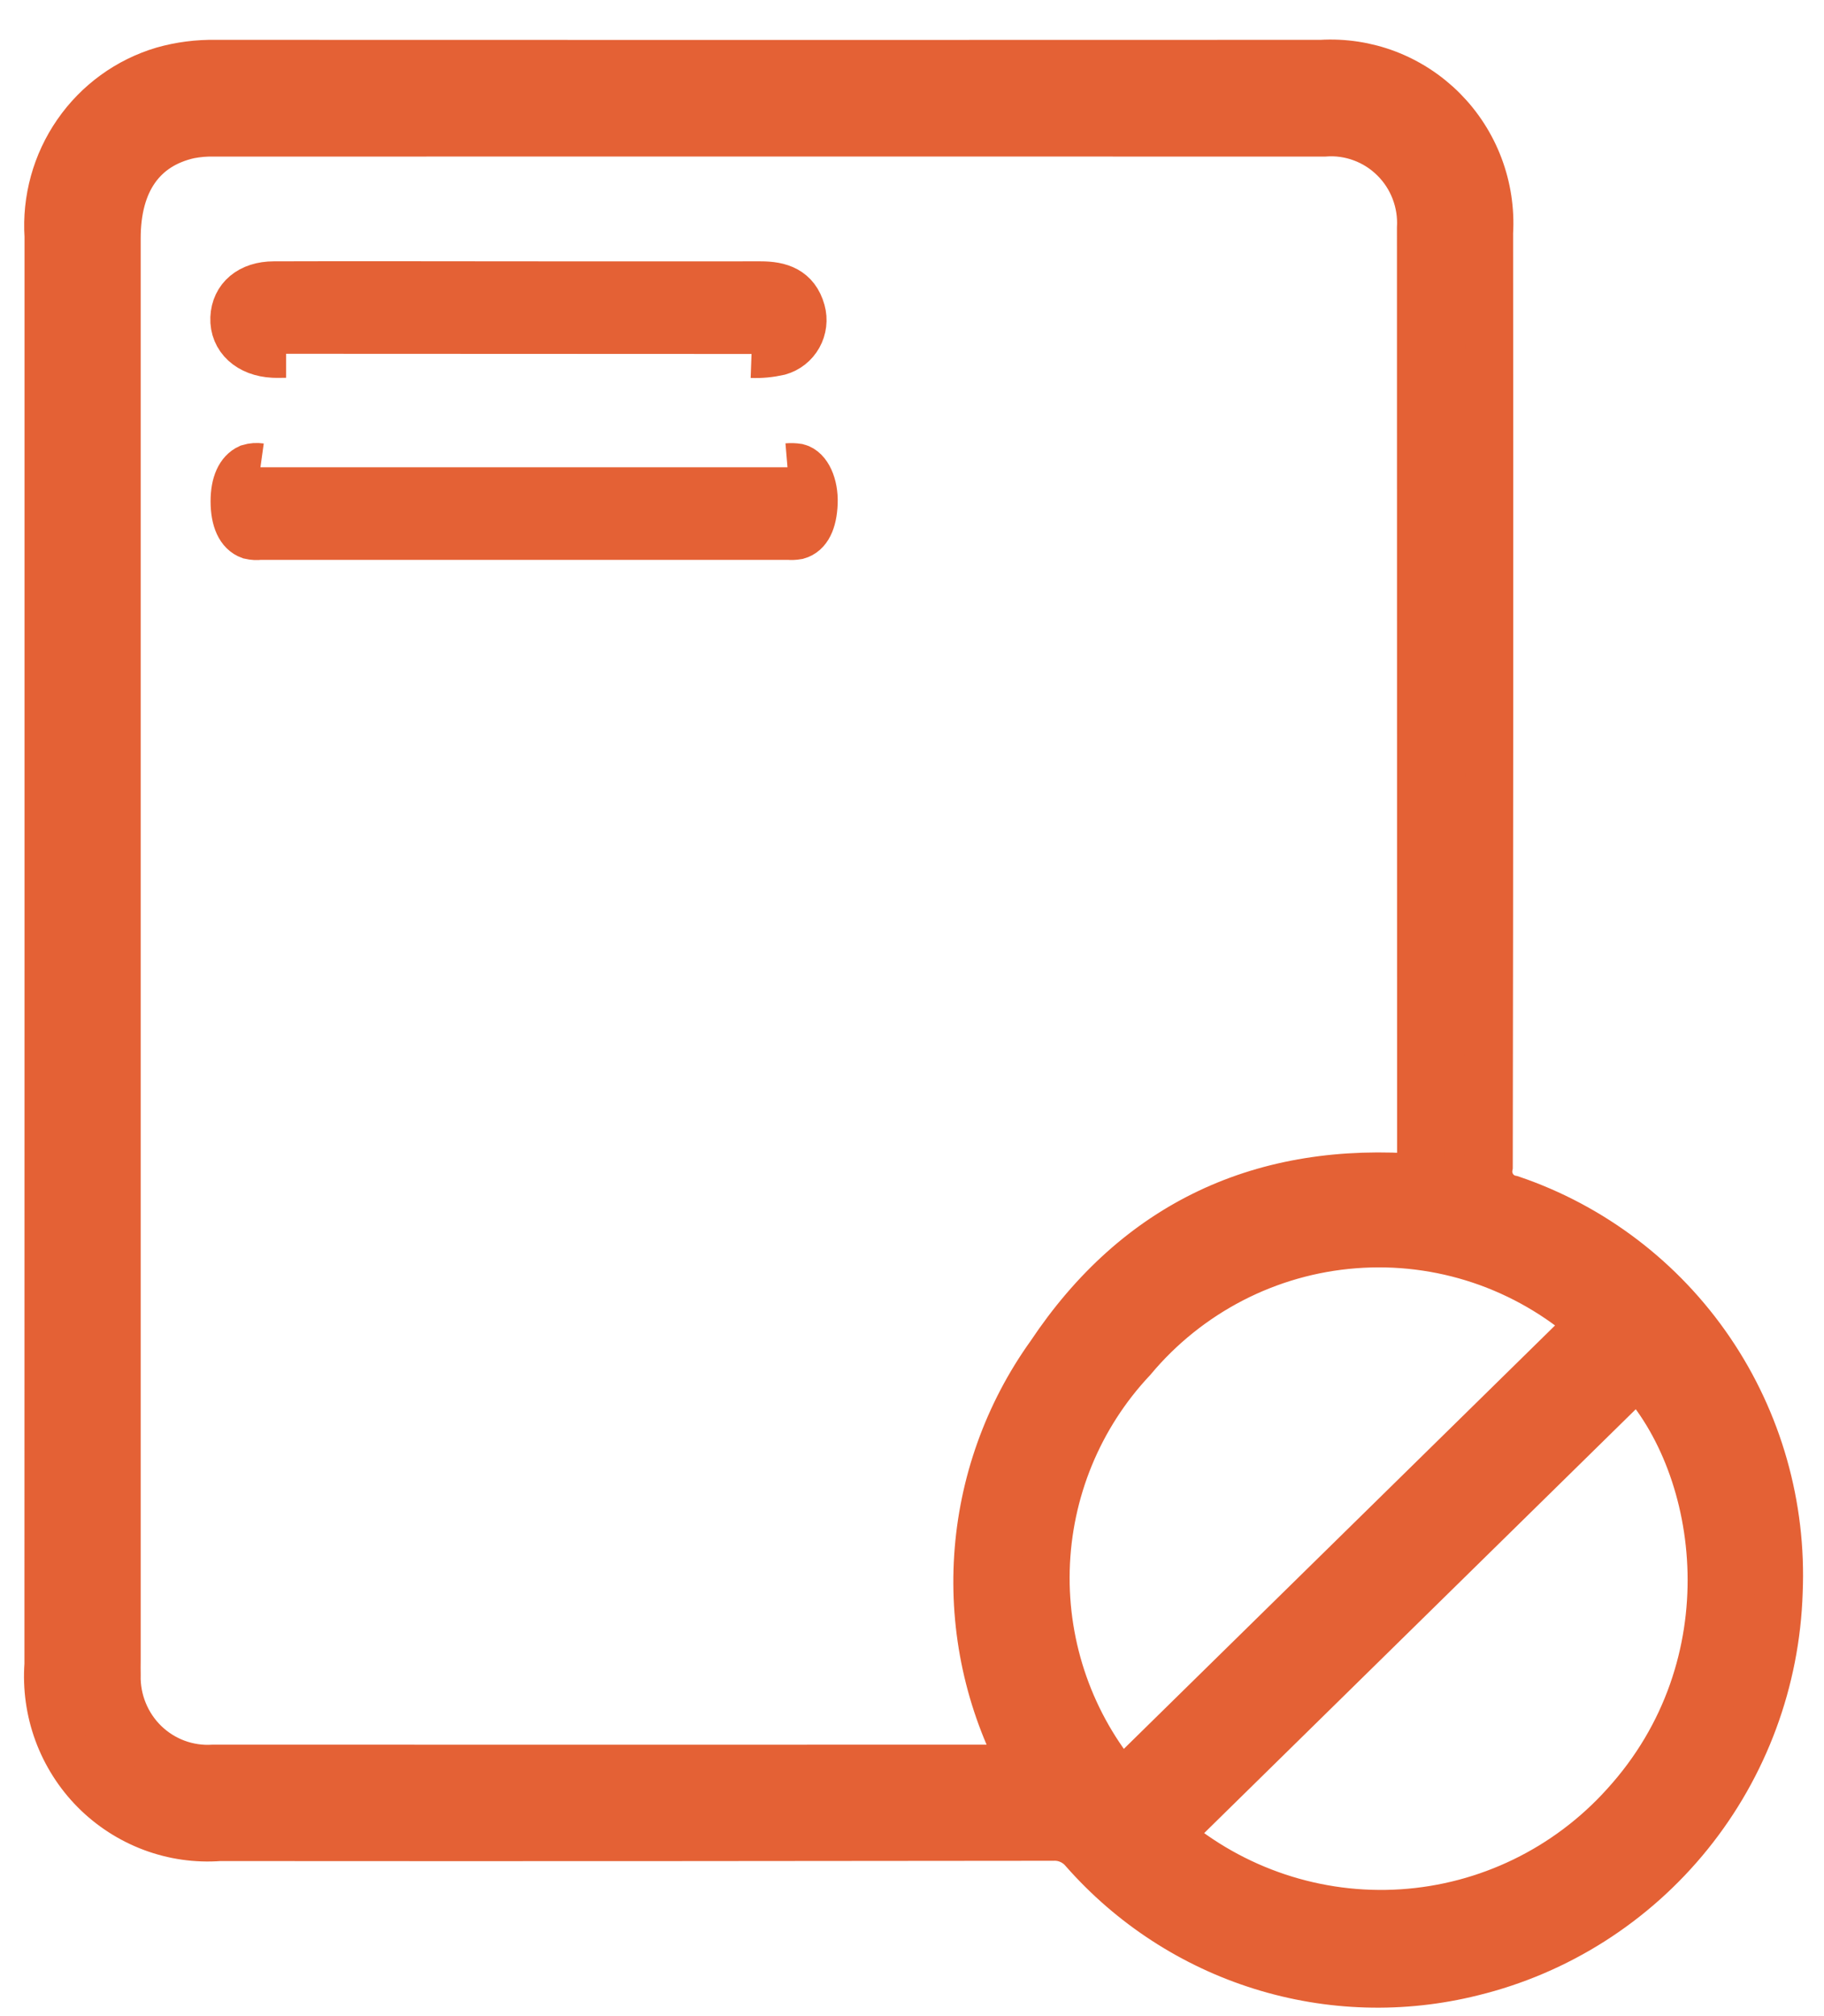 <?xml version="1.0" encoding="UTF-8"?> <svg xmlns="http://www.w3.org/2000/svg" width="38" height="42" viewBox="0 0 38 42" fill="none"><path d="M1.011 19.779C1.011 14.827 1.011 9.875 1.011 4.923C0.961 4.161 1.17 3.403 1.604 2.776C2.038 2.148 2.671 1.688 3.399 1.472C3.754 1.371 4.123 1.324 4.491 1.33C12.171 1.333 19.848 1.333 27.524 1.33C27.99 1.302 28.457 1.373 28.894 1.539C29.331 1.706 29.728 1.964 30.059 2.296C30.39 2.629 30.647 3.028 30.813 3.468C30.979 3.908 31.051 4.378 31.023 4.848C31.029 11.331 31.026 17.814 31.016 24.298C31.002 24.374 31.003 24.452 31.019 24.528C31.035 24.604 31.066 24.675 31.109 24.739C31.153 24.803 31.208 24.858 31.273 24.9C31.337 24.942 31.41 24.971 31.485 24.985C33.168 25.557 34.621 26.663 35.626 28.139C36.63 29.614 37.132 31.378 37.056 33.165C36.998 35.007 36.343 36.778 35.189 38.208C34.036 39.638 32.449 40.648 30.671 41.082C29.221 41.444 27.701 41.4 26.275 40.953C24.849 40.507 23.572 39.675 22.582 38.55C22.503 38.456 22.405 38.381 22.293 38.332C22.182 38.282 22.061 38.259 21.939 38.264C16.151 38.272 10.363 38.274 4.574 38.27C4.097 38.306 3.617 38.237 3.169 38.069C2.72 37.9 2.313 37.637 1.974 37.296C1.636 36.955 1.375 36.544 1.208 36.092C1.042 35.64 0.974 35.157 1.009 34.676C1.011 29.711 1.011 24.745 1.011 19.779ZM29.606 24.538V24.288C29.606 17.776 29.605 11.264 29.603 4.752C29.618 4.483 29.576 4.214 29.479 3.963C29.383 3.712 29.234 3.485 29.043 3.297C28.852 3.108 28.624 2.963 28.373 2.871C28.122 2.778 27.854 2.741 27.587 2.762C19.882 2.76 12.177 2.76 4.472 2.762C4.295 2.757 4.119 2.772 3.945 2.805C2.961 3.026 2.431 3.781 2.431 4.963V34.579C2.431 34.682 2.428 34.787 2.431 34.891C2.424 35.156 2.473 35.419 2.573 35.664C2.673 35.909 2.822 36.131 3.012 36.315C3.201 36.498 3.427 36.641 3.674 36.732C3.921 36.823 4.184 36.862 4.447 36.845C9.967 36.847 15.488 36.847 21.009 36.845C21.113 36.845 21.241 36.903 21.324 36.796C20.608 35.458 20.28 33.944 20.378 32.428C20.476 30.911 20.997 29.453 21.881 28.221C23.698 25.493 26.308 24.275 29.606 24.544V24.538ZM33.147 27.576C32.475 26.983 31.693 26.532 30.847 26.248C30 25.964 29.105 25.853 28.215 25.922C27.325 25.99 26.457 26.237 25.663 26.647C24.869 27.058 24.164 27.623 23.59 28.311C22.471 29.501 21.828 31.065 21.786 32.703C21.744 34.342 22.306 35.937 23.363 37.183L33.147 27.576ZM24.33 38.23C25.687 39.389 27.438 39.973 29.213 39.857C30.989 39.741 32.651 38.935 33.847 37.609C36.499 34.701 35.931 30.57 34.118 28.618L24.33 38.23Z" fill="#E46135" stroke="#E46135"></path><path d="M16.406 9.734C16.477 9.728 16.548 9.73 16.618 9.741C16.82 9.791 16.965 10.107 16.952 10.476C16.937 10.868 16.818 11.097 16.613 11.155C16.551 11.166 16.487 11.169 16.424 11.163H5.421C5.35 11.172 5.279 11.168 5.209 11.152C5.006 11.079 4.888 10.835 4.887 10.444C4.887 10.073 5.002 9.837 5.191 9.751C5.267 9.728 5.347 9.723 5.426 9.734" fill="#E46135"></path><path d="M16.406 9.734C16.477 9.728 16.548 9.73 16.618 9.741C16.82 9.791 16.965 10.107 16.952 10.476C16.937 10.868 16.818 11.097 16.613 11.155C16.551 11.166 16.487 11.169 16.424 11.163H5.421C5.35 11.172 5.279 11.168 5.209 11.152C5.006 11.079 4.888 10.835 4.887 10.444C4.887 10.073 5.002 9.837 5.191 9.751C5.267 9.728 5.347 9.723 5.426 9.734" stroke="#E46135"></path><path d="M5.961 7.37C5.873 7.37 5.784 7.374 5.696 7.37C5.196 7.346 4.865 7.042 4.882 6.624C4.899 6.215 5.211 5.945 5.706 5.944C7.418 5.938 9.129 5.944 10.841 5.944C12.509 5.944 14.176 5.947 15.843 5.944C16.248 5.944 16.573 6.047 16.695 6.485C16.719 6.571 16.726 6.66 16.715 6.749C16.704 6.838 16.677 6.923 16.633 7.001C16.589 7.079 16.531 7.147 16.461 7.202C16.391 7.257 16.311 7.297 16.226 7.321C16.04 7.363 15.848 7.381 15.657 7.374" fill="#E46135"></path><path d="M5.961 7.37C5.873 7.37 5.784 7.374 5.696 7.37C5.196 7.346 4.865 7.042 4.882 6.624C4.899 6.215 5.211 5.945 5.706 5.944C7.418 5.938 9.129 5.944 10.841 5.944C12.509 5.944 14.176 5.947 15.843 5.944C16.248 5.944 16.573 6.047 16.695 6.485C16.719 6.571 16.726 6.66 16.715 6.749C16.704 6.838 16.677 6.923 16.633 7.001C16.589 7.079 16.531 7.147 16.461 7.202C16.391 7.257 16.311 7.297 16.226 7.321C16.04 7.363 15.848 7.381 15.657 7.374" stroke="#E46135"></path></svg> 